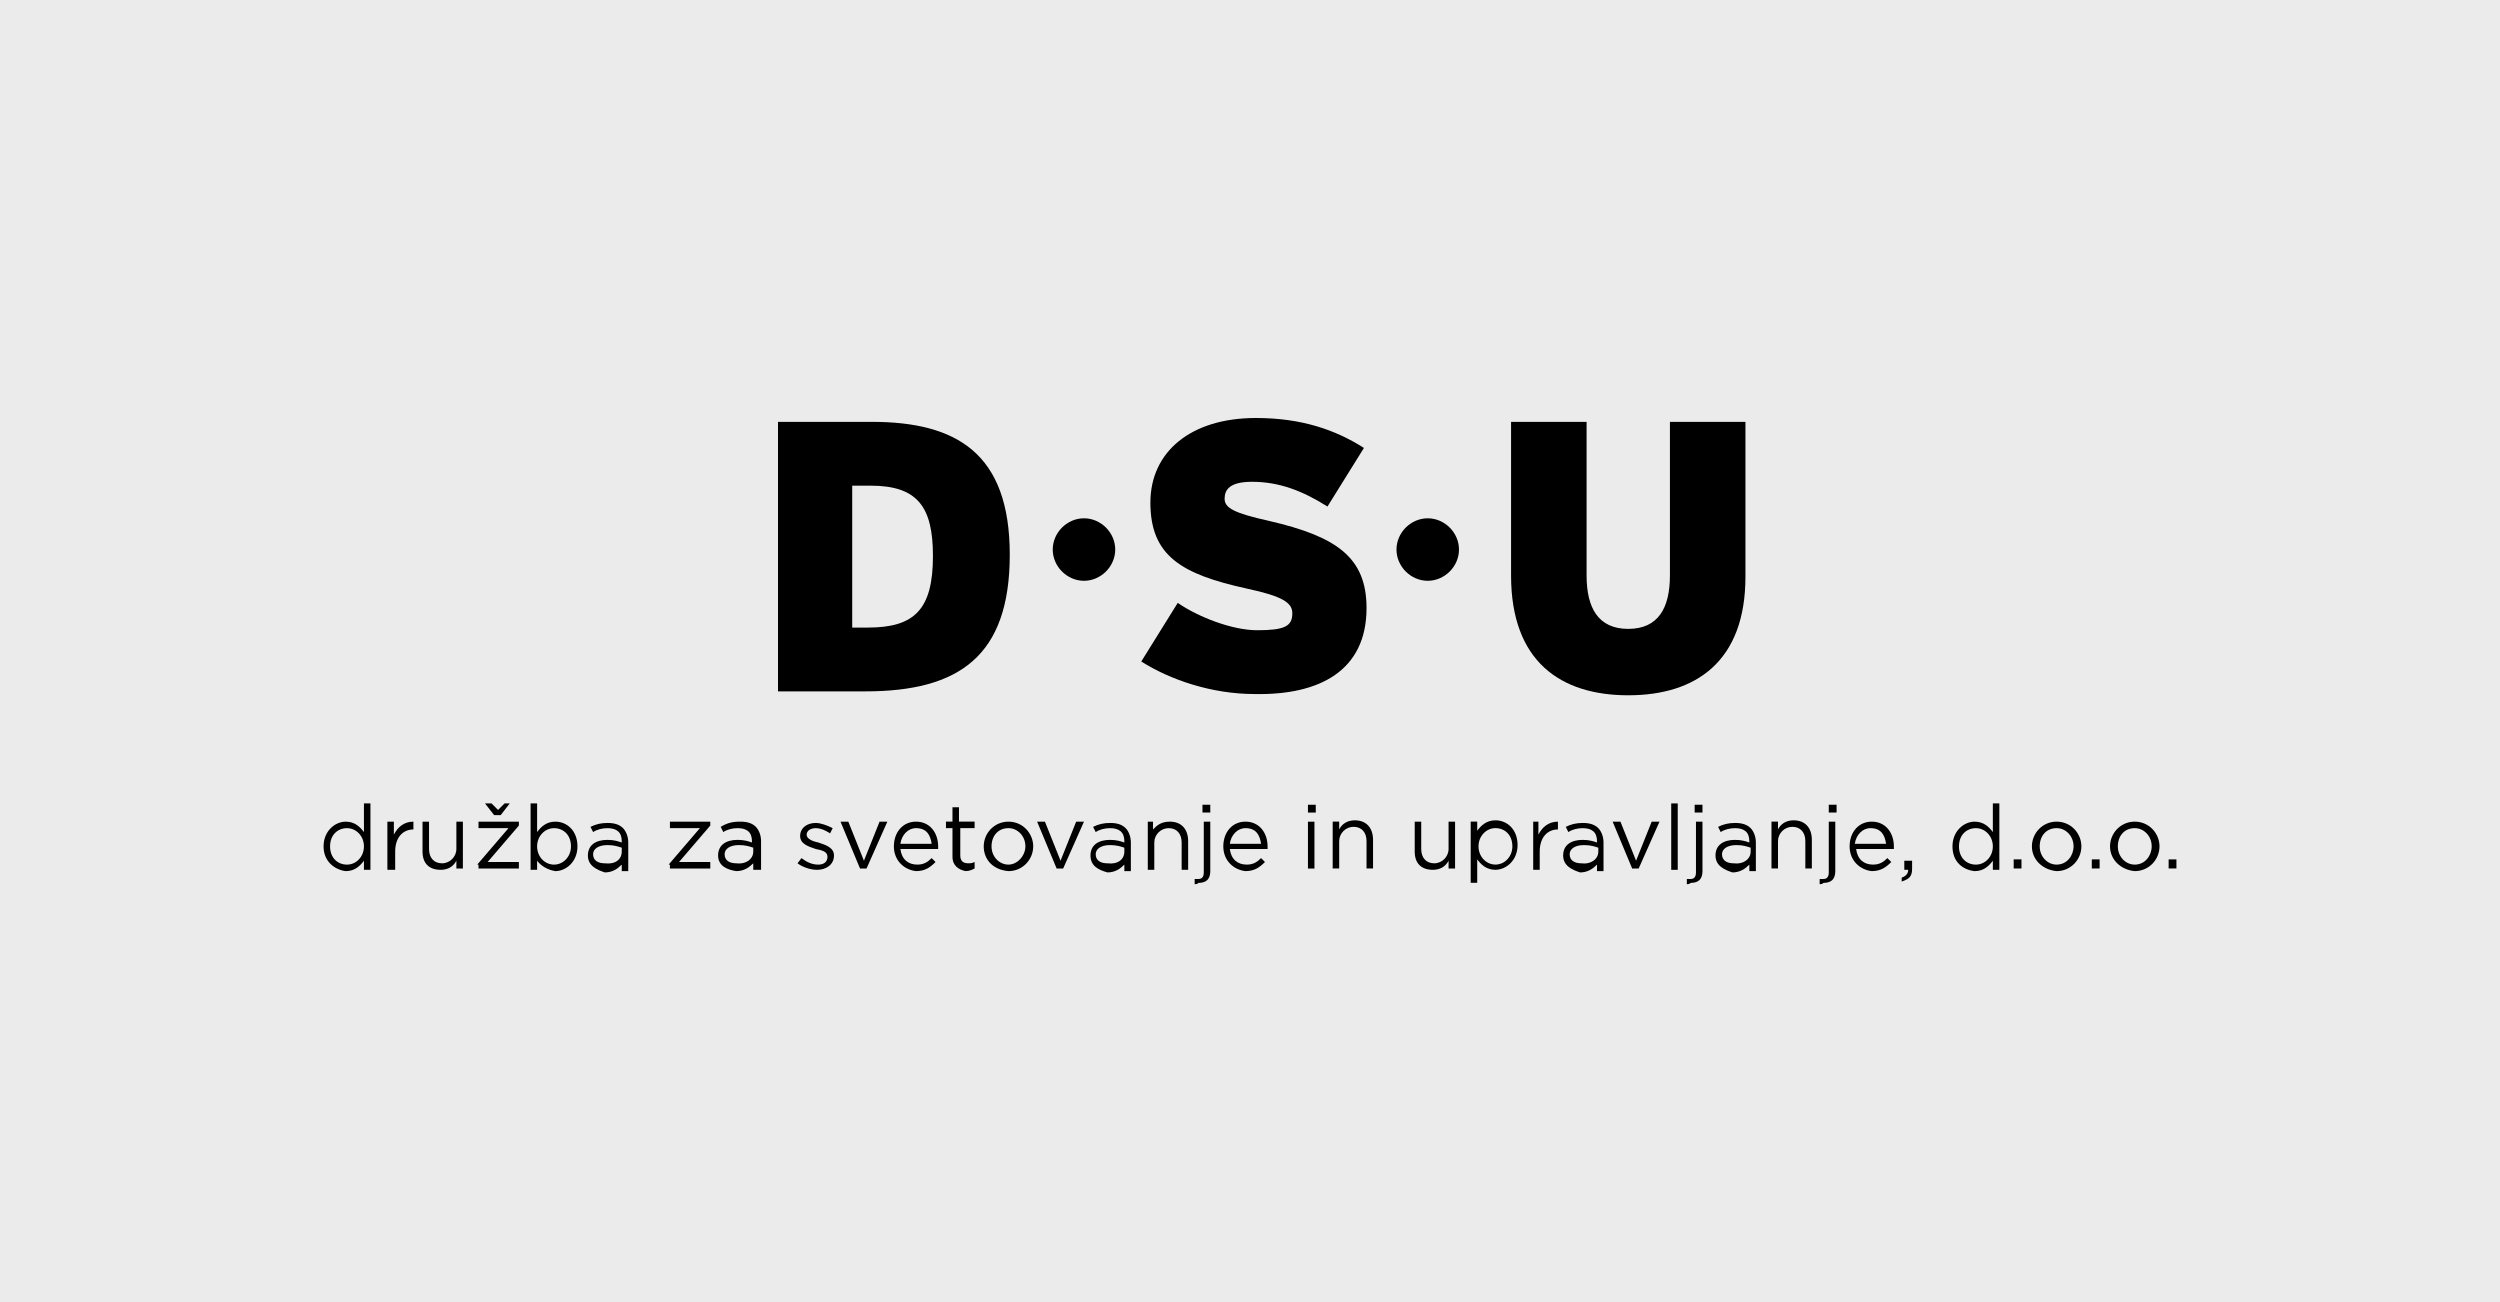 <?xml version="1.0" encoding="utf-8"?>
<svg xmlns="http://www.w3.org/2000/svg" width="192" height="100" viewBox="0 0 192 100" fill="none">
<rect width="192" height="100" fill="#ECEBEB"/>
<g clip-path="url(#clip0_1764_3045)">
<path d="M71.65 42.698C71.65 46.798 70.25 48.198 66.65 48.198H65.45V37.298H66.85C70.45 37.298 71.65 38.898 71.65 42.698ZM77.55 42.598C77.55 34.798 73.45 32.398 66.95 32.398H59.75V53.098H66.45C73.65 53.098 77.55 50.398 77.55 42.598Z" fill="black"/>
<path d="M104.95 46.702C104.95 42.802 102.65 41.202 97.45 40.002C94.75 39.402 94.05 39.002 94.05 38.302C94.05 37.602 94.45 37.002 96.15 37.002C98.25 37.002 100.05 37.702 101.95 38.902L104.75 34.402C102.55 33.002 99.95 32.102 96.45 32.102C91.45 32.102 88.35 34.702 88.35 38.602C88.35 42.702 90.75 44.102 95.75 45.202C98.55 45.802 99.25 46.302 99.25 47.102C99.25 48.102 98.65 48.402 96.55 48.402C94.65 48.402 92.05 47.402 90.45 46.302L87.65 50.802C89.85 52.202 93.05 53.302 96.35 53.302C101.35 53.402 104.95 51.502 104.95 46.702Z" fill="black"/>
<path d="M134.05 44.298V32.398H128.25V44.198C128.25 46.698 127.35 48.298 125.05 48.298C122.75 48.298 121.85 46.698 121.85 44.198V32.398H116.05V44.198C116.05 50.798 119.85 53.398 125.05 53.398C130.25 53.398 134.05 50.798 134.05 44.298Z" fill="black"/>
<path d="M107.25 42.205C107.25 40.905 108.35 39.805 109.65 39.805C110.95 39.805 112.05 40.905 112.05 42.205C112.05 43.505 110.95 44.605 109.65 44.605C108.35 44.605 107.25 43.505 107.25 42.205Z" fill="black"/>
<path d="M80.85 42.205C80.85 40.905 81.95 39.805 83.25 39.805C84.55 39.805 85.65 40.905 85.65 42.205C85.65 43.505 84.55 44.605 83.25 44.605C81.95 44.605 80.85 43.505 80.85 42.205Z" fill="black"/>
<path d="M24.85 65.003C24.85 63.803 25.75 63.103 26.55 63.103C27.25 63.103 27.65 63.503 27.95 63.903V61.703H28.45V66.803H27.95V66.103C27.65 66.503 27.25 66.903 26.55 66.903C25.75 66.803 24.85 66.203 24.85 65.003ZM27.95 65.003C27.95 64.203 27.35 63.603 26.65 63.603C25.95 63.603 25.35 64.103 25.35 65.003C25.35 65.903 25.95 66.403 26.65 66.403C27.35 66.403 27.95 65.803 27.95 65.003Z" fill="black"/>
<path d="M29.75 63.102H30.25V64.102C30.55 63.502 31.05 63.102 31.75 63.102V63.702C30.95 63.702 30.35 64.302 30.35 65.402V66.802H29.75V63.102Z" fill="black"/>
<path d="M32.45 65.402V63.102H32.95V65.202C32.95 65.902 33.35 66.302 33.95 66.302C34.55 66.302 35.05 65.802 35.05 65.202V63.102H35.55V66.702H35.05V66.102C34.85 66.502 34.45 66.802 33.85 66.802C32.95 66.802 32.45 66.302 32.45 65.402Z" fill="black"/>
<path d="M36.65 66.403L39.05 63.603H36.75V63.103H39.85V63.403L37.45 66.203H39.85V66.703H36.75V66.403H36.65ZM38.45 62.603H37.95L37.25 61.703H37.75L38.25 62.203L38.75 61.703H39.15L38.45 62.603Z" fill="black"/>
<path d="M41.25 66.103V66.803H40.75V61.703H41.25V63.903C41.55 63.503 41.95 63.103 42.65 63.103C43.55 63.103 44.35 63.803 44.35 65.003C44.35 66.203 43.45 66.903 42.65 66.903C42.05 66.803 41.55 66.503 41.25 66.103ZM43.85 65.003C43.85 64.103 43.25 63.603 42.55 63.603C41.85 63.603 41.25 64.203 41.25 65.003C41.25 65.803 41.85 66.403 42.55 66.403C43.25 66.403 43.85 65.803 43.85 65.003Z" fill="black"/>
<path d="M45.15 65.703C45.15 64.903 45.75 64.503 46.65 64.503C47.15 64.503 47.45 64.603 47.75 64.703V64.603C47.75 63.903 47.35 63.603 46.65 63.603C46.25 63.603 45.85 63.703 45.55 63.903L45.35 63.503C45.75 63.303 46.15 63.203 46.65 63.203C47.15 63.203 47.55 63.303 47.85 63.603C48.05 63.803 48.25 64.203 48.25 64.703V66.903H47.75V66.403C47.45 66.703 47.05 67.003 46.45 67.003C45.85 66.803 45.15 66.503 45.15 65.703ZM47.75 65.403V65.103C47.45 65.003 47.15 64.903 46.65 64.903C45.95 64.903 45.55 65.203 45.55 65.603C45.55 66.103 45.95 66.303 46.45 66.303C47.25 66.403 47.75 66.003 47.75 65.403Z" fill="black"/>
<path d="M51.35 66.402L53.75 63.602H51.45V63.102H54.55V63.402L52.15 66.202H54.55V66.702H51.45V66.402H51.35Z" fill="black"/>
<path d="M55.15 65.702C55.15 64.902 55.75 64.502 56.65 64.502C57.15 64.502 57.45 64.602 57.75 64.702V64.602C57.75 63.902 57.35 63.602 56.65 63.602C56.25 63.602 55.85 63.702 55.55 63.902L55.35 63.502C55.85 63.202 56.25 63.102 56.85 63.102C57.35 63.102 57.75 63.202 58.05 63.502C58.25 63.702 58.45 64.102 58.45 64.602V66.802H57.85V66.302C57.55 66.602 57.15 66.902 56.55 66.902C55.85 66.802 55.15 66.502 55.15 65.702ZM57.85 65.402V65.102C57.55 65.002 57.25 64.902 56.75 64.902C56.05 64.902 55.65 65.202 55.65 65.602C55.65 66.102 56.05 66.302 56.55 66.302C57.25 66.402 57.85 66.002 57.85 65.402Z" fill="black"/>
<path d="M61.25 66.303L61.55 65.903C61.95 66.203 62.35 66.403 62.85 66.403C63.25 66.403 63.55 66.203 63.55 65.803C63.55 65.403 63.15 65.303 62.65 65.203C62.05 65.003 61.45 64.803 61.45 64.203C61.45 63.603 61.95 63.203 62.65 63.203C63.05 63.203 63.55 63.403 63.95 63.603L63.75 64.003C63.45 63.803 63.05 63.603 62.65 63.603C62.25 63.603 61.95 63.803 61.95 64.103C61.95 64.403 62.35 64.603 62.85 64.703C63.45 64.903 64.05 65.103 64.05 65.703C64.05 66.403 63.45 66.803 62.75 66.803C62.25 66.803 61.65 66.603 61.25 66.303Z" fill="black"/>
<path d="M64.55 63.102H65.15L66.35 66.102L67.55 63.102H68.15L66.55 66.702H66.05L64.55 63.102Z" fill="black"/>
<path d="M68.65 65.002C68.65 63.902 69.35 63.102 70.35 63.102C71.45 63.102 72.05 64.002 72.05 65.002V65.202H69.15C69.25 66.002 69.75 66.402 70.45 66.402C70.95 66.402 71.25 66.202 71.55 65.902L71.85 66.202C71.45 66.602 71.05 66.902 70.35 66.902C69.45 66.802 68.65 66.102 68.65 65.002ZM71.55 64.802C71.45 64.102 71.15 63.602 70.35 63.602C69.75 63.602 69.25 64.102 69.15 64.802H71.55Z" fill="black"/>
<path d="M73.15 65.8V63.6H72.65V63.1H73.15V62H73.65V63.1H74.85V63.6H73.75V65.7C73.75 66.1 73.95 66.3 74.35 66.3C74.55 66.3 74.65 66.3 74.85 66.2V66.7C74.65 66.8 74.45 66.9 74.15 66.9C73.65 66.8 73.15 66.5 73.15 65.8Z" fill="black"/>
<path d="M75.55 65.002C75.55 64.002 76.35 63.102 77.45 63.102C78.55 63.102 79.35 64.002 79.35 65.002C79.35 66.002 78.55 66.902 77.45 66.902C76.25 66.802 75.55 66.002 75.55 65.002ZM78.75 65.002C78.75 64.202 78.15 63.602 77.45 63.602C76.65 63.602 76.15 64.202 76.15 65.002C76.15 65.802 76.75 66.402 77.45 66.402C78.15 66.402 78.75 65.702 78.75 65.002Z" fill="black"/>
<path d="M79.65 63.102H80.25L81.45 66.102L82.65 63.102H83.25L81.65 66.702H81.15L79.65 63.102Z" fill="black"/>
<path d="M83.75 65.703C83.75 64.903 84.35 64.503 85.25 64.503C85.75 64.503 86.05 64.603 86.35 64.703V64.603C86.35 63.903 85.95 63.603 85.25 63.603C84.85 63.603 84.45 63.703 84.15 63.903L83.95 63.503C84.35 63.303 84.75 63.203 85.25 63.203C85.75 63.203 86.15 63.303 86.45 63.603C86.65 63.803 86.85 64.203 86.85 64.703V66.903H86.35V66.403C86.05 66.703 85.65 67.003 85.05 67.003C84.35 66.803 83.75 66.503 83.75 65.703ZM86.35 65.403V65.103C86.05 65.003 85.75 64.903 85.25 64.903C84.55 64.903 84.15 65.203 84.15 65.603C84.15 66.103 84.55 66.303 85.05 66.303C85.85 66.403 86.35 66.003 86.35 65.403Z" fill="black"/>
<path d="M88.05 63.102H88.55V63.702C88.85 63.402 89.15 63.102 89.85 63.102C90.75 63.102 91.25 63.702 91.25 64.602V66.802H90.75V64.702C90.75 64.002 90.35 63.602 89.75 63.602C89.15 63.602 88.65 64.102 88.65 64.702V66.802H88.15V63.102H88.05Z" fill="black"/>
<path d="M91.75 67.905V67.505H92.05C92.25 67.505 92.45 67.405 92.45 67.005V63.105H92.95V66.905C92.95 67.505 92.65 67.805 92.05 67.805C91.95 67.905 91.85 67.905 91.75 67.905ZM92.35 61.805H92.95V62.405H92.35V61.805Z" fill="black"/>
<path d="M93.95 65.002C93.95 63.902 94.65 63.102 95.65 63.102C96.75 63.102 97.35 64.002 97.35 65.002V65.202H94.45C94.55 66.002 95.05 66.402 95.75 66.402C96.25 66.402 96.55 66.202 96.85 65.902L97.15 66.202C96.75 66.602 96.35 66.902 95.65 66.902C94.75 66.802 93.95 66.102 93.95 65.002ZM96.85 64.802C96.75 64.102 96.45 63.602 95.65 63.602C95.05 63.602 94.55 64.102 94.45 64.802H96.85Z" fill="black"/>
<path d="M100.45 61.805H101.05V62.405H100.45V61.805ZM100.45 63.105H100.95V66.705H100.45V63.105Z" fill="black"/>
<path d="M102.25 63.1H102.85V63.7C103.05 63.3 103.45 63 104.05 63C104.95 63 105.45 63.6 105.45 64.5V66.7H104.95V64.6C104.95 63.9 104.55 63.5 103.95 63.5C103.35 63.5 102.85 64 102.85 64.6V66.7H102.35V63.1H102.25Z" fill="black"/>
<path d="M108.65 65.402V63.102H109.15V65.202C109.15 65.902 109.55 66.302 110.15 66.302C110.75 66.302 111.25 65.802 111.25 65.202V63.102H111.75V66.702H111.25V66.102C111.05 66.502 110.65 66.802 110.05 66.802C109.15 66.802 108.65 66.302 108.65 65.402Z" fill="black"/>
<path d="M112.95 63.1H113.45V63.8C113.75 63.4 114.15 63 114.85 63C115.75 63 116.55 63.7 116.55 64.9C116.55 66.1 115.65 66.8 114.85 66.8C114.15 66.8 113.75 66.4 113.45 66V67.8H112.95V63.1ZM116.15 65C116.15 64.1 115.55 63.6 114.85 63.6C114.15 63.6 113.55 64.2 113.55 65C113.55 65.8 114.15 66.4 114.85 66.4C115.55 66.4 116.15 65.8 116.15 65Z" fill="black"/>
<path d="M117.65 63.102H118.15V64.102C118.45 63.502 118.95 63.102 119.65 63.102V63.702C118.85 63.702 118.25 64.302 118.25 65.402V66.802H117.75V63.102H117.65Z" fill="black"/>
<path d="M120.05 65.703C120.05 64.903 120.65 64.503 121.55 64.503C122.05 64.503 122.35 64.603 122.65 64.703V64.603C122.65 63.903 122.25 63.603 121.55 63.603C121.15 63.603 120.75 63.703 120.45 63.903L120.25 63.503C120.65 63.303 121.05 63.203 121.55 63.203C122.05 63.203 122.45 63.303 122.75 63.603C122.95 63.803 123.15 64.203 123.15 64.703V66.903H122.65V66.403C122.35 66.703 121.95 67.003 121.35 67.003C120.75 66.803 120.05 66.503 120.05 65.703ZM122.75 65.403V65.103C122.45 65.003 122.15 64.903 121.65 64.903C120.95 64.903 120.55 65.203 120.55 65.603C120.55 66.103 120.95 66.303 121.45 66.303C122.15 66.403 122.75 66.003 122.75 65.403Z" fill="black"/>
<path d="M123.85 63.102H124.45L125.65 66.102L126.85 63.102H127.45L125.85 66.702H125.35L123.85 63.102Z" fill="black"/>
<path d="M128.35 61.703H128.85V66.803H128.35V61.703Z" fill="black"/>
<path d="M129.55 67.905V67.505H129.85C130.05 67.505 130.25 67.405 130.25 67.005V63.105H130.75V66.905C130.75 67.505 130.45 67.805 129.85 67.805C129.75 67.905 129.65 67.905 129.55 67.905ZM130.15 61.805H130.75V62.405H130.15V61.805Z" fill="black"/>
<path d="M131.75 65.703C131.75 64.903 132.35 64.503 133.25 64.503C133.75 64.503 134.05 64.603 134.35 64.703V64.603C134.35 63.903 133.95 63.603 133.25 63.603C132.85 63.603 132.45 63.703 132.15 63.903L131.95 63.503C132.35 63.303 132.75 63.203 133.25 63.203C133.75 63.203 134.15 63.303 134.45 63.603C134.65 63.803 134.85 64.203 134.85 64.703V66.903H134.35V66.403C134.05 66.703 133.65 67.003 133.05 67.003C132.45 66.803 131.75 66.503 131.75 65.703ZM134.45 65.403V65.103C134.15 65.003 133.85 64.903 133.35 64.903C132.65 64.903 132.25 65.203 132.25 65.603C132.25 66.103 132.65 66.303 133.15 66.303C133.85 66.403 134.45 66.003 134.45 65.403Z" fill="black"/>
<path d="M136.05 63.1H136.55V63.7C136.75 63.3 137.15 63 137.75 63C138.65 63 139.15 63.6 139.15 64.5V66.7H138.65V64.6C138.65 63.9 138.25 63.5 137.65 63.5C137.05 63.5 136.55 64 136.55 64.6V66.7H136.05V63.1Z" fill="black"/>
<path d="M139.75 67.905V67.505H140.05C140.25 67.505 140.45 67.405 140.45 67.005V63.105H140.95V66.905C140.95 67.505 140.65 67.805 140.05 67.805C139.95 67.905 139.85 67.905 139.75 67.905ZM140.45 61.805H141.05V62.405H140.45V61.805Z" fill="black"/>
<path d="M142.05 65.002C142.05 63.902 142.75 63.102 143.75 63.102C144.85 63.102 145.45 64.002 145.45 65.002V65.202H142.55C142.65 66.002 143.15 66.402 143.85 66.402C144.35 66.402 144.65 66.202 144.95 65.902L145.25 66.202C144.85 66.602 144.45 66.902 143.75 66.902C142.85 66.802 142.05 66.102 142.05 65.002ZM144.85 64.802C144.75 64.102 144.45 63.602 143.65 63.602C143.05 63.602 142.55 64.102 142.45 64.802H144.85Z" fill="black"/>
<path d="M146.05 67.402C146.35 67.302 146.55 67.102 146.55 66.802H146.25V66.102H146.85V66.702C146.85 67.302 146.65 67.502 146.05 67.702V67.402Z" fill="black"/>
<path d="M149.95 65.003C149.95 63.803 150.85 63.103 151.65 63.103C152.35 63.103 152.75 63.503 153.05 63.903V61.703H153.55V66.803H153.05V66.103C152.75 66.503 152.35 66.903 151.65 66.903C150.75 66.803 149.95 66.203 149.95 65.003ZM153.05 65.003C153.05 64.203 152.45 63.603 151.75 63.603C151.05 63.603 150.45 64.103 150.45 65.003C150.45 65.903 151.05 66.403 151.75 66.403C152.45 66.403 153.05 65.803 153.05 65.003Z" fill="black"/>
<path d="M154.65 66H155.25V66.7H154.65V66Z" fill="black"/>
<path d="M156.05 65.002C156.05 64.002 156.85 63.102 157.95 63.102C159.05 63.102 159.85 64.002 159.85 65.002C159.85 66.002 159.05 66.902 157.95 66.902C156.85 66.802 156.05 66.002 156.05 65.002ZM159.25 65.002C159.25 64.202 158.65 63.602 157.95 63.602C157.15 63.602 156.65 64.202 156.65 65.002C156.65 65.802 157.25 66.402 157.95 66.402C158.75 66.402 159.25 65.702 159.25 65.002Z" fill="black"/>
<path d="M160.65 66H161.25V66.7H160.65V66Z" fill="black"/>
<path d="M162.05 65.002C162.05 64.002 162.85 63.102 163.95 63.102C165.05 63.102 165.85 64.002 165.85 65.002C165.85 66.002 165.05 66.902 163.95 66.902C162.85 66.802 162.05 66.002 162.05 65.002ZM165.25 65.002C165.25 64.202 164.65 63.602 163.95 63.602C163.15 63.602 162.65 64.202 162.65 65.002C162.65 65.802 163.25 66.402 163.95 66.402C164.75 66.402 165.25 65.702 165.25 65.002Z" fill="black"/>
<path d="M166.55 66H167.15V66.7H166.55V66Z" fill="black"/>
</g>
<defs>
<clipPath id="clip0_1764_3045">
<rect width="142.3" height="35.8" fill="white" transform="translate(24.85 32.102)"/>
</clipPath>
</defs>
</svg>